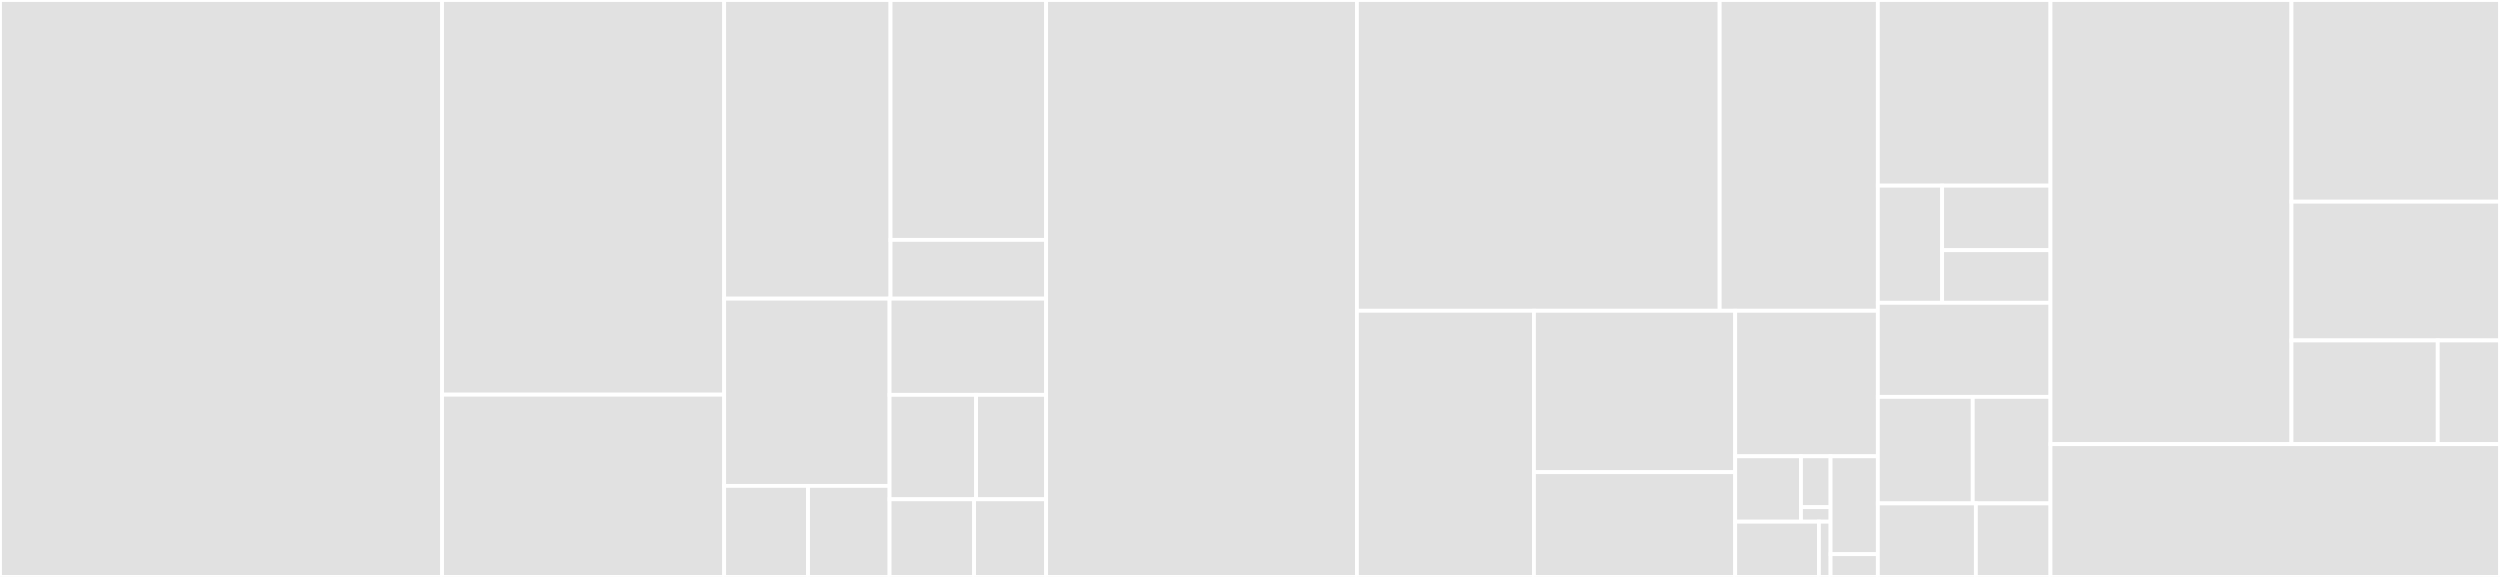 <svg baseProfile="full" width="650" height="150" viewBox="0 0 650 150" version="1.1"
xmlns="http://www.w3.org/2000/svg" xmlns:ev="http://www.w3.org/2001/xml-events"
xmlns:xlink="http://www.w3.org/1999/xlink">

<rect x="0" y="0" width="650" height="150" fill="#333333" stroke="none"/>

<style>rect.s{mask:url(#mask);}</style>
<defs>
  <pattern id="white" width="4" height="4" patternUnits="userSpaceOnUse" patternTransform="rotate(45)">
    <rect width="2" height="2" transform="translate(0,0)" fill="white"></rect>
  </pattern>
  <mask id="mask">
    <rect x="0" y="0" width="100%" height="100%" fill="url(#white)"></rect>
  </mask>
</defs>

<rect x="0" y="0" width="114.934" height="150.0" fill="#e1e1e1" stroke="white" stroke-width="1" class=" tooltipped" data-content="internal/k8s/controller.go"><title>internal/k8s/controller.go</title></rect>
<rect x="114.934" y="0" width="73.343" height="102.611" fill="#e1e1e1" stroke="white" stroke-width="1" class=" tooltipped" data-content="internal/k8s/configuration.go"><title>internal/k8s/configuration.go</title></rect>
<rect x="114.934" y="102.611" width="73.343" height="47.389" fill="#e1e1e1" stroke="white" stroke-width="1" class=" tooltipped" data-content="internal/k8s/status.go"><title>internal/k8s/status.go</title></rect>
<rect x="188.277" y="0" width="43.263" height="77.649" fill="#e1e1e1" stroke="white" stroke-width="1" class=" tooltipped" data-content="internal/k8s/handlers.go"><title>internal/k8s/handlers.go</title></rect>
<rect x="231.539" y="0" width="40.453" height="62.371" fill="#e1e1e1" stroke="white" stroke-width="1" class=" tooltipped" data-content="internal/k8s/appprotect/app_protect_configuration.go"><title>internal/k8s/appprotect/app_protect_configuration.go</title></rect>
<rect x="231.539" y="62.371" width="40.453" height="15.278" fill="#e1e1e1" stroke="white" stroke-width="1" class=" tooltipped" data-content="internal/k8s/appprotect/app_protect_resources.go"><title>internal/k8s/appprotect/app_protect_resources.go</title></rect>
<rect x="188.277" y="77.649" width="43.014" height="48.685" fill="#e1e1e1" stroke="white" stroke-width="1" class=" tooltipped" data-content="internal/k8s/validation.go"><title>internal/k8s/validation.go</title></rect>
<rect x="188.277" y="126.334" width="21.814" height="23.666" fill="#e1e1e1" stroke="white" stroke-width="1" class=" tooltipped" data-content="internal/k8s/secrets/store.go"><title>internal/k8s/secrets/store.go</title></rect>
<rect x="210.091" y="126.334" width="21.2" height="23.666" fill="#e1e1e1" stroke="white" stroke-width="1" class=" tooltipped" data-content="internal/k8s/secrets/validation.go"><title>internal/k8s/secrets/validation.go</title></rect>
<rect x="231.29" y="77.649" width="40.702" height="25.01" fill="#e1e1e1" stroke="white" stroke-width="1" class=" tooltipped" data-content="internal/k8s/reference_checkers.go"><title>internal/k8s/reference_checkers.go</title></rect>
<rect x="231.29" y="102.659" width="22.493" height="27.154" fill="#e1e1e1" stroke="white" stroke-width="1" class=" tooltipped" data-content="internal/k8s/task_queue.go"><title>internal/k8s/task_queue.go</title></rect>
<rect x="253.784" y="102.659" width="18.209" height="27.154" fill="#e1e1e1" stroke="white" stroke-width="1" class=" tooltipped" data-content="internal/k8s/utils.go"><title>internal/k8s/utils.go</title></rect>
<rect x="231.29" y="129.813" width="21.972" height="20.187" fill="#e1e1e1" stroke="white" stroke-width="1" class=" tooltipped" data-content="internal/k8s/leader.go"><title>internal/k8s/leader.go</title></rect>
<rect x="253.262" y="129.813" width="18.73" height="20.187" fill="#e1e1e1" stroke="white" stroke-width="1" class=" tooltipped" data-content="internal/k8s/spiffe.go"><title>internal/k8s/spiffe.go</title></rect>
<rect x="271.993" y="0" width="80.808" height="150.0" fill="#e1e1e1" stroke="white" stroke-width="1" class=" tooltipped" data-content="internal/configs/virtualserver.go"><title>internal/configs/virtualserver.go</title></rect>
<rect x="352.8" y="0" width="94.312" height="80.798" fill="#e1e1e1" stroke="white" stroke-width="1" class=" tooltipped" data-content="internal/configs/configurator.go"><title>internal/configs/configurator.go</title></rect>
<rect x="447.113" y="0" width="41.127" height="80.798" fill="#e1e1e1" stroke="white" stroke-width="1" class=" tooltipped" data-content="internal/configs/ingress.go"><title>internal/configs/ingress.go</title></rect>
<rect x="352.8" y="80.798" width="46.022" height="69.202" fill="#e1e1e1" stroke="white" stroke-width="1" class=" tooltipped" data-content="internal/configs/configmaps.go"><title>internal/configs/configmaps.go</title></rect>
<rect x="398.822" y="80.798" width="52.326" height="41.966" fill="#e1e1e1" stroke="white" stroke-width="1" class=" tooltipped" data-content="internal/configs/annotations.go"><title>internal/configs/annotations.go</title></rect>
<rect x="398.822" y="122.764" width="52.326" height="27.236" fill="#e1e1e1" stroke="white" stroke-width="1" class=" tooltipped" data-content="internal/configs/transportserver.go"><title>internal/configs/transportserver.go</title></rect>
<rect x="451.149" y="80.798" width="37.091" height="37.836" fill="#e1e1e1" stroke="white" stroke-width="1" class=" tooltipped" data-content="internal/configs/parsing_helpers.go"><title>internal/configs/parsing_helpers.go</title></rect>
<rect x="451.149" y="118.634" width="17.106" height="17.002" fill="#e1e1e1" stroke="white" stroke-width="1" class=" tooltipped" data-content="internal/configs/version1/template_executor.go"><title>internal/configs/version1/template_executor.go</title></rect>
<rect x="468.255" y="118.634" width="7.698" height="13.224" fill="#e1e1e1" stroke="white" stroke-width="1" class=" tooltipped" data-content="internal/configs/version1/config.go"><title>internal/configs/version1/config.go</title></rect>
<rect x="468.255" y="131.858" width="7.698" height="3.778" fill="#e1e1e1" stroke="white" stroke-width="1" class=" tooltipped" data-content="internal/configs/version1/template_helper.go"><title>internal/configs/version1/template_helper.go</title></rect>
<rect x="451.149" y="135.636" width="21.767" height="14.364" fill="#e1e1e1" stroke="white" stroke-width="1" class=" tooltipped" data-content="internal/configs/version2/template_executor.go"><title>internal/configs/version2/template_executor.go</title></rect>
<rect x="472.916" y="135.636" width="3.037" height="14.364" fill="#e1e1e1" stroke="white" stroke-width="1" class=" tooltipped" data-content="internal/configs/version2/http.go"><title>internal/configs/version2/http.go</title></rect>
<rect x="475.953" y="118.634" width="12.286" height="25.448" fill="#e1e1e1" stroke="white" stroke-width="1" class=" tooltipped" data-content="internal/configs/config_params.go"><title>internal/configs/config_params.go</title></rect>
<rect x="475.953" y="144.082" width="12.286" height="5.918" fill="#e1e1e1" stroke="white" stroke-width="1" class=" tooltipped" data-content="internal/configs/warnings.go"><title>internal/configs/warnings.go</title></rect>
<rect x="488.239" y="0" width="44.888" height="48.272" fill="#e1e1e1" stroke="white" stroke-width="1" class=" tooltipped" data-content="internal/nginx/manager.go"><title>internal/nginx/manager.go</title></rect>
<rect x="488.239" y="48.272" width="16.714" height="30.454" fill="#e1e1e1" stroke="white" stroke-width="1" class=" tooltipped" data-content="internal/nginx/fake_manager.go"><title>internal/nginx/fake_manager.go</title></rect>
<rect x="504.953" y="48.272" width="28.174" height="16.775" fill="#e1e1e1" stroke="white" stroke-width="1" class=" tooltipped" data-content="internal/nginx/verify.go"><title>internal/nginx/verify.go</title></rect>
<rect x="504.953" y="65.047" width="28.174" height="13.678" fill="#e1e1e1" stroke="white" stroke-width="1" class=" tooltipped" data-content="internal/nginx/utils.go"><title>internal/nginx/utils.go</title></rect>
<rect x="488.239" y="78.726" width="44.888" height="24.46" fill="#e1e1e1" stroke="white" stroke-width="1" class=" tooltipped" data-content="internal/metrics/collectors/latency.go"><title>internal/metrics/collectors/latency.go</title></rect>
<rect x="488.239" y="103.186" width="24.675" height="27.7" fill="#e1e1e1" stroke="white" stroke-width="1" class=" tooltipped" data-content="internal/metrics/collectors/controller.go"><title>internal/metrics/collectors/controller.go</title></rect>
<rect x="512.914" y="103.186" width="20.213" height="27.7" fill="#e1e1e1" stroke="white" stroke-width="1" class=" tooltipped" data-content="internal/metrics/collectors/manager.go"><title>internal/metrics/collectors/manager.go</title></rect>
<rect x="488.239" y="130.886" width="25.487" height="19.114" fill="#e1e1e1" stroke="white" stroke-width="1" class=" tooltipped" data-content="internal/metrics/collectors/workqueue.go"><title>internal/metrics/collectors/workqueue.go</title></rect>
<rect x="513.726" y="130.886" width="19.401" height="19.114" fill="#e1e1e1" stroke="white" stroke-width="1" class=" tooltipped" data-content="internal/metrics/collectors/processes.go"><title>internal/metrics/collectors/processes.go</title></rect>
<rect x="533.127" y="0" width="62.656" height="115.471" fill="#e1e1e1" stroke="white" stroke-width="1" class=" tooltipped" data-content="pkg/apis/configuration/validation/virtualserver.go"><title>pkg/apis/configuration/validation/virtualserver.go</title></rect>
<rect x="595.783" y="0" width="54.217" height="52.438" fill="#e1e1e1" stroke="white" stroke-width="1" class=" tooltipped" data-content="pkg/apis/configuration/validation/policy.go"><title>pkg/apis/configuration/validation/policy.go</title></rect>
<rect x="595.783" y="52.438" width="54.217" height="36.076" fill="#e1e1e1" stroke="white" stroke-width="1" class=" tooltipped" data-content="pkg/apis/configuration/validation/transportserver.go"><title>pkg/apis/configuration/validation/transportserver.go</title></rect>
<rect x="595.783" y="88.514" width="38.033" height="26.957" fill="#e1e1e1" stroke="white" stroke-width="1" class=" tooltipped" data-content="pkg/apis/configuration/validation/common.go"><title>pkg/apis/configuration/validation/common.go</title></rect>
<rect x="633.816" y="88.514" width="16.184" height="26.957" fill="#e1e1e1" stroke="white" stroke-width="1" class=" tooltipped" data-content="pkg/apis/configuration/validation/globalconfiguration.go"><title>pkg/apis/configuration/validation/globalconfiguration.go</title></rect>
<rect x="533.127" y="115.471" width="116.873" height="34.529" fill="#e1e1e1" stroke="white" stroke-width="1" class=" tooltipped" data-content="cmd/nginx-ingress/main.go"><title>cmd/nginx-ingress/main.go</title></rect>
</svg>